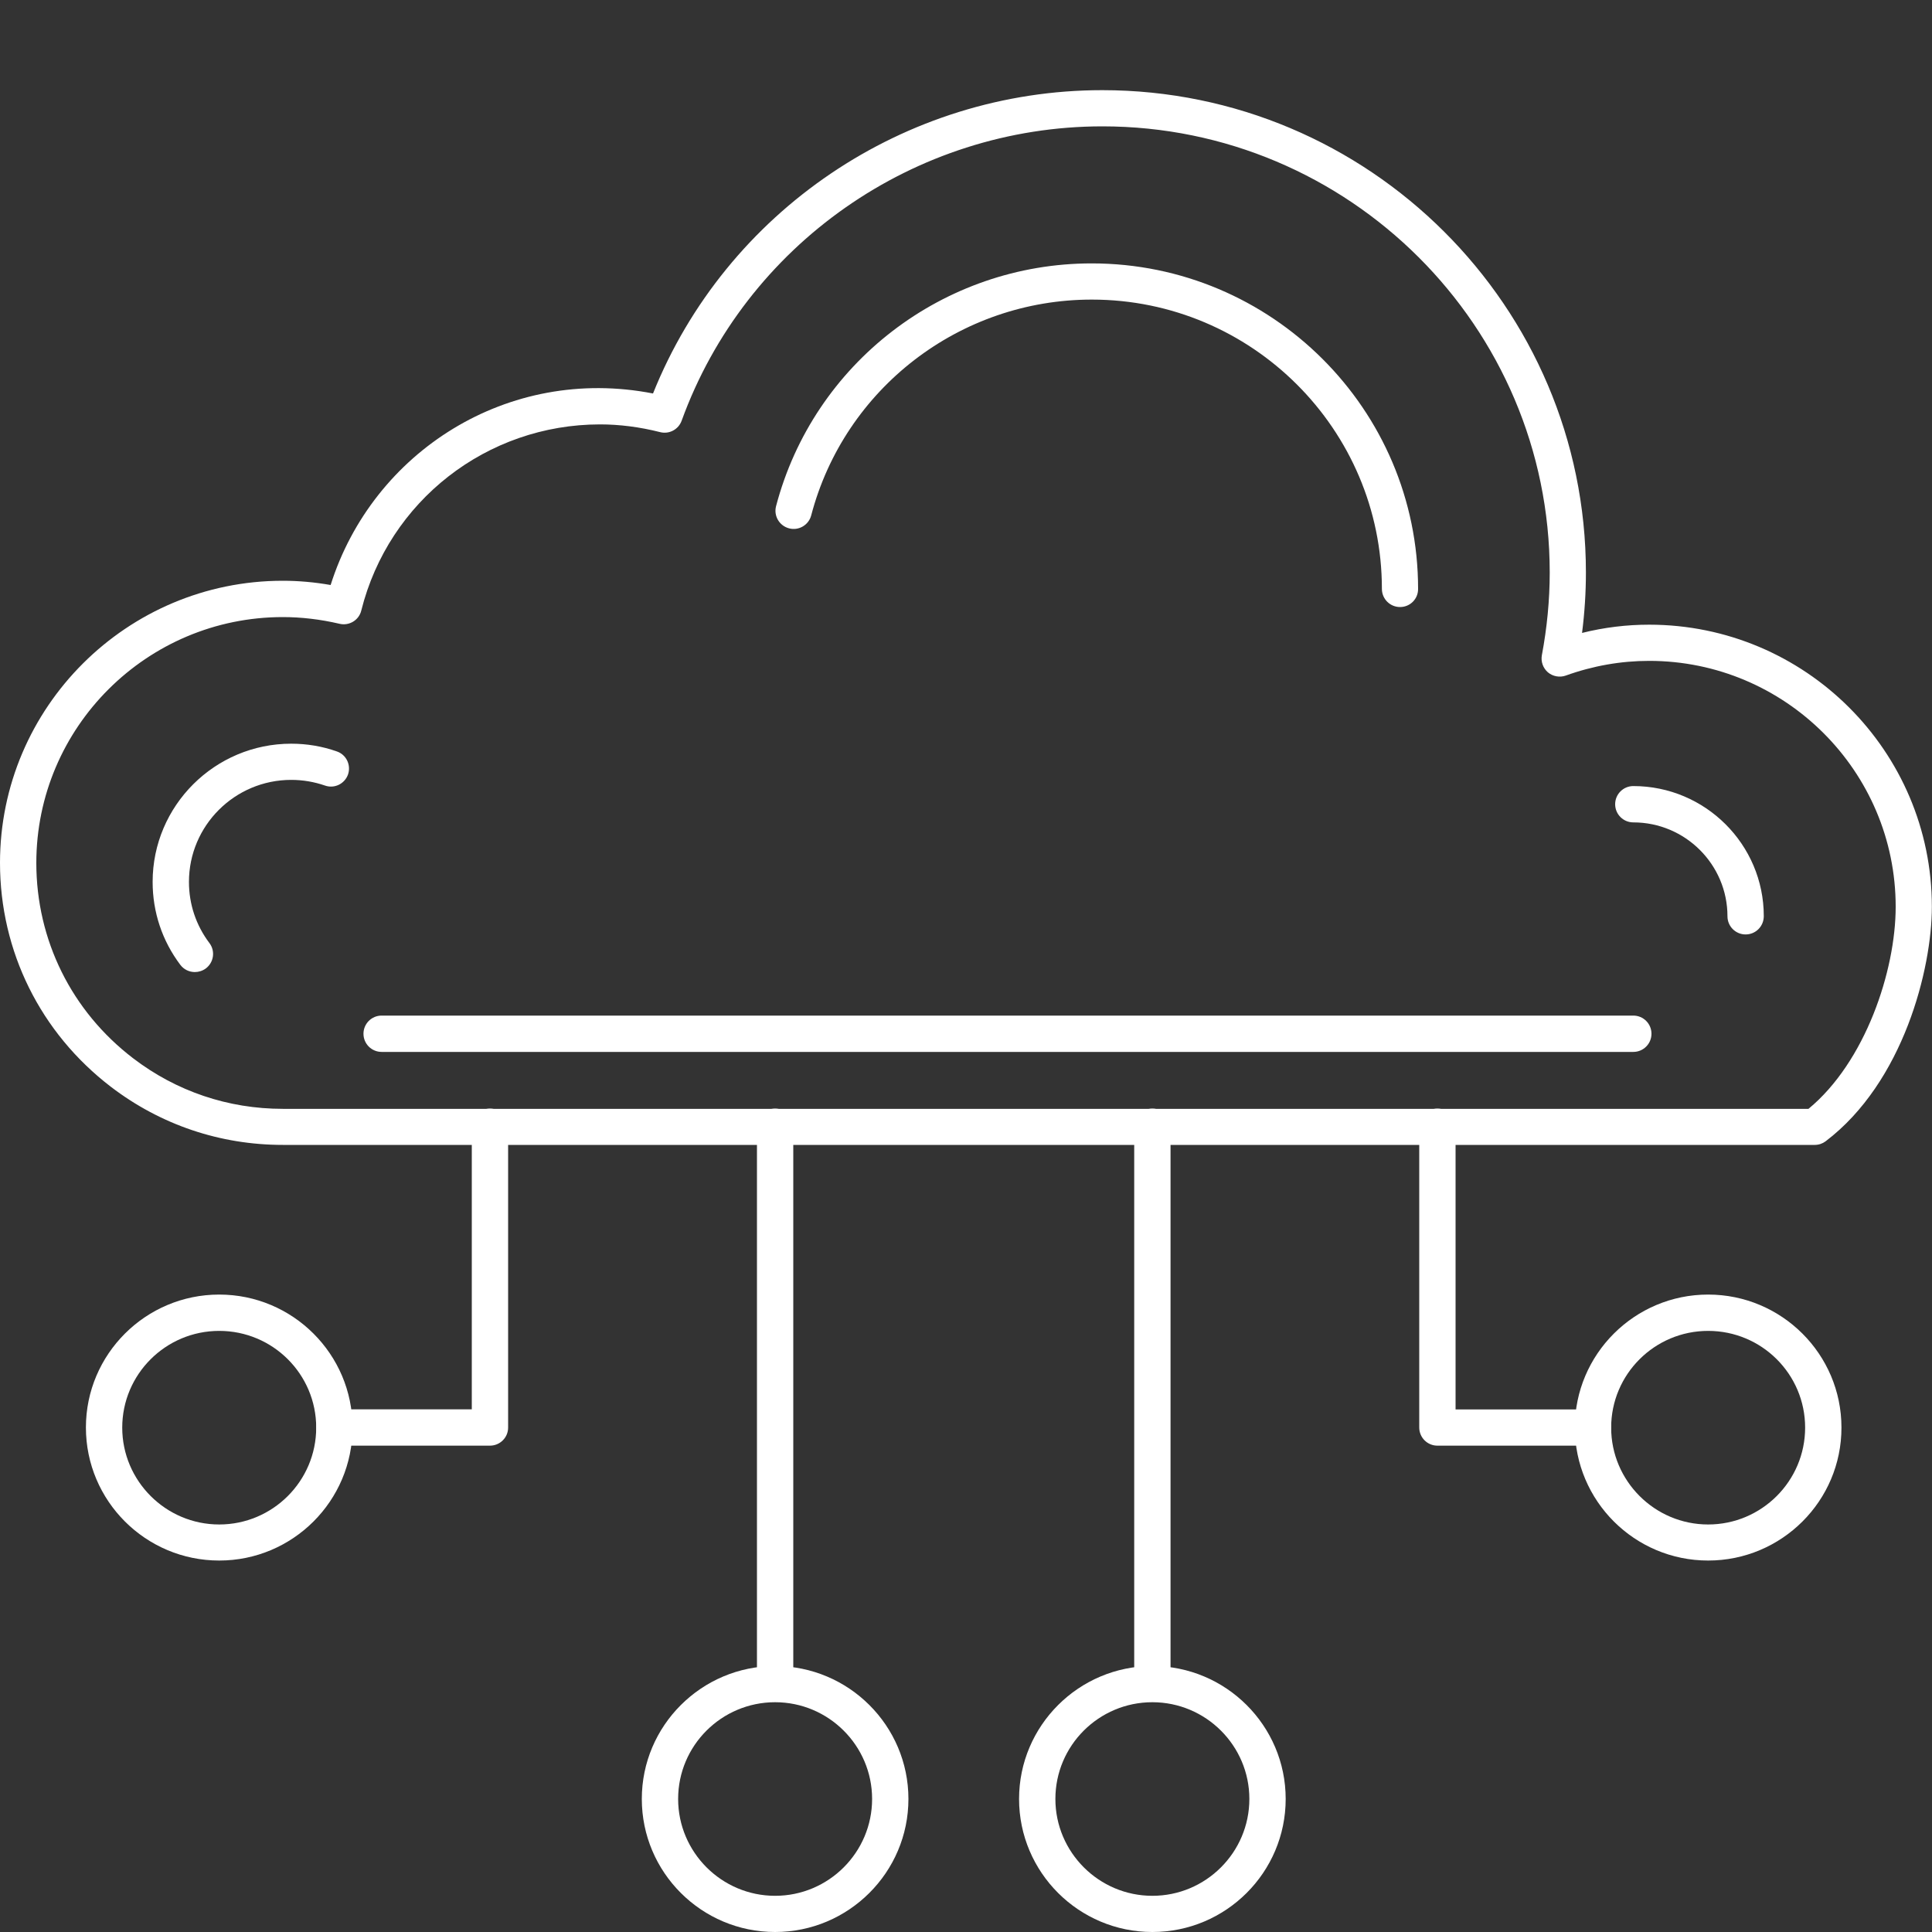 <?xml version="1.0" encoding="utf-8"?>
<!-- Generator: Adobe Illustrator 25.2.1, SVG Export Plug-In . SVG Version: 6.00 Build 0)  -->
<svg version="1.1" id="Layer_1" xmlns="http://www.w3.org/2000/svg" xmlns:xlink="http://www.w3.org/1999/xlink" x="0px" y="0px"
	 width="150px" height="150px" viewBox="0 0 150 150" style="enable-background:new 0 0 150 150;" xml:space="preserve">
<rect x="0" y="0" width="150" height="150" fill="#333333" stroke="none"/>
<style type="text/css">
	.st0{fill:#FFFFFF;}
</style>
<g>
	<g>
		<path class="st0" d="M108.7,47.13c-0.78,0-1.41-0.63-1.41-1.41c0-12.38-10.1-22.46-22.52-22.46c-10.24,0-19.2,6.89-21.79,16.76
			c-0.2,0.75-0.97,1.2-1.72,1c-0.75-0.2-1.2-0.96-1.01-1.71c2.91-11.1,12.99-18.86,24.51-18.86c13.97,0,25.34,11.33,25.34,25.27
			C110.11,46.5,109.48,47.13,108.7,47.13z"/>
	</g>
	<g>
		<path class="st0" d="M15.13,75.47c-0.43,0-0.85-0.19-1.13-0.56c-1.41-1.87-2.15-4.1-2.15-6.44c0-5.92,4.83-10.73,10.76-10.73
			c1.21,0,2.41,0.2,3.54,0.6c0.74,0.25,1.12,1.06,0.87,1.79c-0.26,0.73-1.06,1.12-1.79,0.86c-0.84-0.29-1.72-0.44-2.62-0.44
			c-4.38,0-7.94,3.55-7.94,7.92c0,1.73,0.55,3.37,1.59,4.75c0.47,0.62,0.34,1.5-0.28,1.97C15.72,75.38,15.42,75.47,15.13,75.47z"/>
	</g>
	<g>
		<path class="st0" d="M135.53,72.55c-0.78,0-1.41-0.63-1.41-1.41c0-4.02-3.28-7.29-7.31-7.29c-0.78,0-1.41-0.63-1.41-1.41
			c0-0.78,0.63-1.41,1.41-1.41c5.58,0,10.13,4.53,10.13,10.1C136.94,71.92,136.31,72.55,135.53,72.55z"/>
	</g>
	<g>
		<path class="st0" d="M38.04,112.24H25.97c-0.78,0-1.41-0.63-1.41-1.41s0.63-1.41,1.41-1.41h10.66V87.48
			c0-0.78,0.63-1.41,1.41-1.41c0.78,0,1.41,0.63,1.41,1.41v23.36C39.45,111.61,38.82,112.24,38.04,112.24z"/>
	</g>
	<g>
		<path class="st0" d="M17.02,121.16c-5.71,0-10.35-4.63-10.35-10.33c0-5.69,4.64-10.32,10.35-10.32s10.35,4.63,10.35,10.32
			C27.37,116.53,22.73,121.16,17.02,121.16z M17.02,103.33c-4.16,0-7.53,3.37-7.53,7.51s3.38,7.52,7.53,7.52s7.53-3.37,7.53-7.52
			S21.18,103.33,17.02,103.33z"/>
	</g>
	<g>
		<path class="st0" d="M123.68,112.24H111.6c-0.78,0-1.41-0.63-1.41-1.41V87.48c0-0.78,0.63-1.41,1.41-1.41s1.41,0.63,1.41,1.41
			v21.95h10.66c0.78,0,1.41,0.63,1.41,1.41S124.46,112.24,123.68,112.24z"/>
	</g>
	<g>
		<path class="st0" d="M132.62,121.16c-5.71,0-10.35-4.63-10.35-10.33c0-5.69,4.64-10.32,10.35-10.32s10.35,4.63,10.35,10.32
			C142.98,116.53,138.33,121.16,132.62,121.16z M132.62,103.33c-4.16,0-7.53,3.37-7.53,7.51s3.38,7.52,7.53,7.52
			s7.53-3.37,7.53-7.52S136.78,103.33,132.62,103.33z"/>
	</g>
	<g>
		<path class="st0" d="M60.18,150c-5.71,0-10.35-4.63-10.35-10.33c0-5.69,4.64-10.32,10.35-10.32c5.71,0,10.35,4.63,10.35,10.32
			C70.53,145.37,65.88,150,60.18,150z M60.18,132.16c-4.16,0-7.53,3.37-7.53,7.51c0,4.14,3.38,7.52,7.53,7.52s7.53-3.37,7.53-7.52
			C67.71,135.53,64.33,132.16,60.18,132.16z"/>
	</g>
	<g>
		<path class="st0" d="M60.18,131.87c-0.78,0-1.41-0.63-1.41-1.41V87.48c0-0.78,0.63-1.41,1.41-1.41c0.78,0,1.41,0.63,1.41,1.41
			v42.98C61.58,131.24,60.95,131.87,60.18,131.87z"/>
	</g>
	<g>
		<path class="st0" d="M89.47,150c-5.71,0-10.35-4.63-10.35-10.33c0-5.69,4.64-10.32,10.35-10.32s10.35,4.63,10.35,10.32
			C99.82,145.37,95.18,150,89.47,150z M89.47,132.16c-4.16,0-7.53,3.37-7.53,7.51c0,4.14,3.38,7.52,7.53,7.52s7.53-3.37,7.53-7.52
			C97,135.53,93.62,132.16,89.47,132.16z"/>
	</g>
	<g>
		<path class="st0" d="M89.47,131.87c-0.78,0-1.41-0.63-1.41-1.41V87.48c0-0.78,0.63-1.41,1.41-1.41s1.41,0.63,1.41,1.41v42.98
			C90.88,131.24,90.25,131.87,89.47,131.87z"/>
	</g>
	<g>
		<path class="st0" d="M140.9,88.89H21.96c-4.87,0-9.49-1.56-13.35-4.51C3.14,80.19,0,73.86,0,66.99c0-12.07,9.85-21.9,21.96-21.9
			c1.21,0,2.46,0.11,3.71,0.33c3.27-10.34,13.76-17.07,25.03-14.87C56.37,16.41,70.23,7,85.58,7c20.7,0,37.55,16.8,37.55,37.45
			c0,1.55-0.1,3.12-0.3,4.69c1.72-0.43,3.46-0.64,5.21-0.64c12.11,0,21.95,9.82,21.95,21.9c0,4.81-2.2,13.62-8.25,18.21
			C141.5,88.79,141.21,88.89,140.9,88.89z M21.96,47.91c-10.55,0-19.14,8.56-19.14,19.09c0,5.99,2.74,11.51,7.51,15.16
			c3.36,2.57,7.38,3.93,11.63,3.93h118.45c4.4-3.62,6.77-10.7,6.77-15.69c0-10.52-8.58-19.09-19.14-19.09
			c-2.18,0-4.36,0.38-6.47,1.14c-0.47,0.17-1.01,0.07-1.39-0.25c-0.38-0.33-0.56-0.83-0.47-1.33c0.4-2.13,0.61-4.29,0.61-6.42
			c0-19.1-15.58-34.64-34.73-34.64c-14.58,0-27.71,9.18-32.67,22.86c-0.25,0.68-0.97,1.06-1.67,0.88c-1.58-0.4-3.15-0.6-4.66-0.6
			c-8.79,0-16.41,5.94-18.54,14.45c-0.18,0.75-0.94,1.21-1.69,1.03C24.86,48.08,23.38,47.91,21.96,47.91z"/>
	</g>
	<g>
		<path class="st0" d="M126.81,81.67H29.63c-0.78,0-1.41-0.63-1.41-1.41c0-0.78,0.63-1.41,1.41-1.41h97.18
			c0.78,0,1.41,0.63,1.41,1.41C128.22,81.04,127.59,81.67,126.81,81.67z"/>
	</g>
</g>
</svg>
